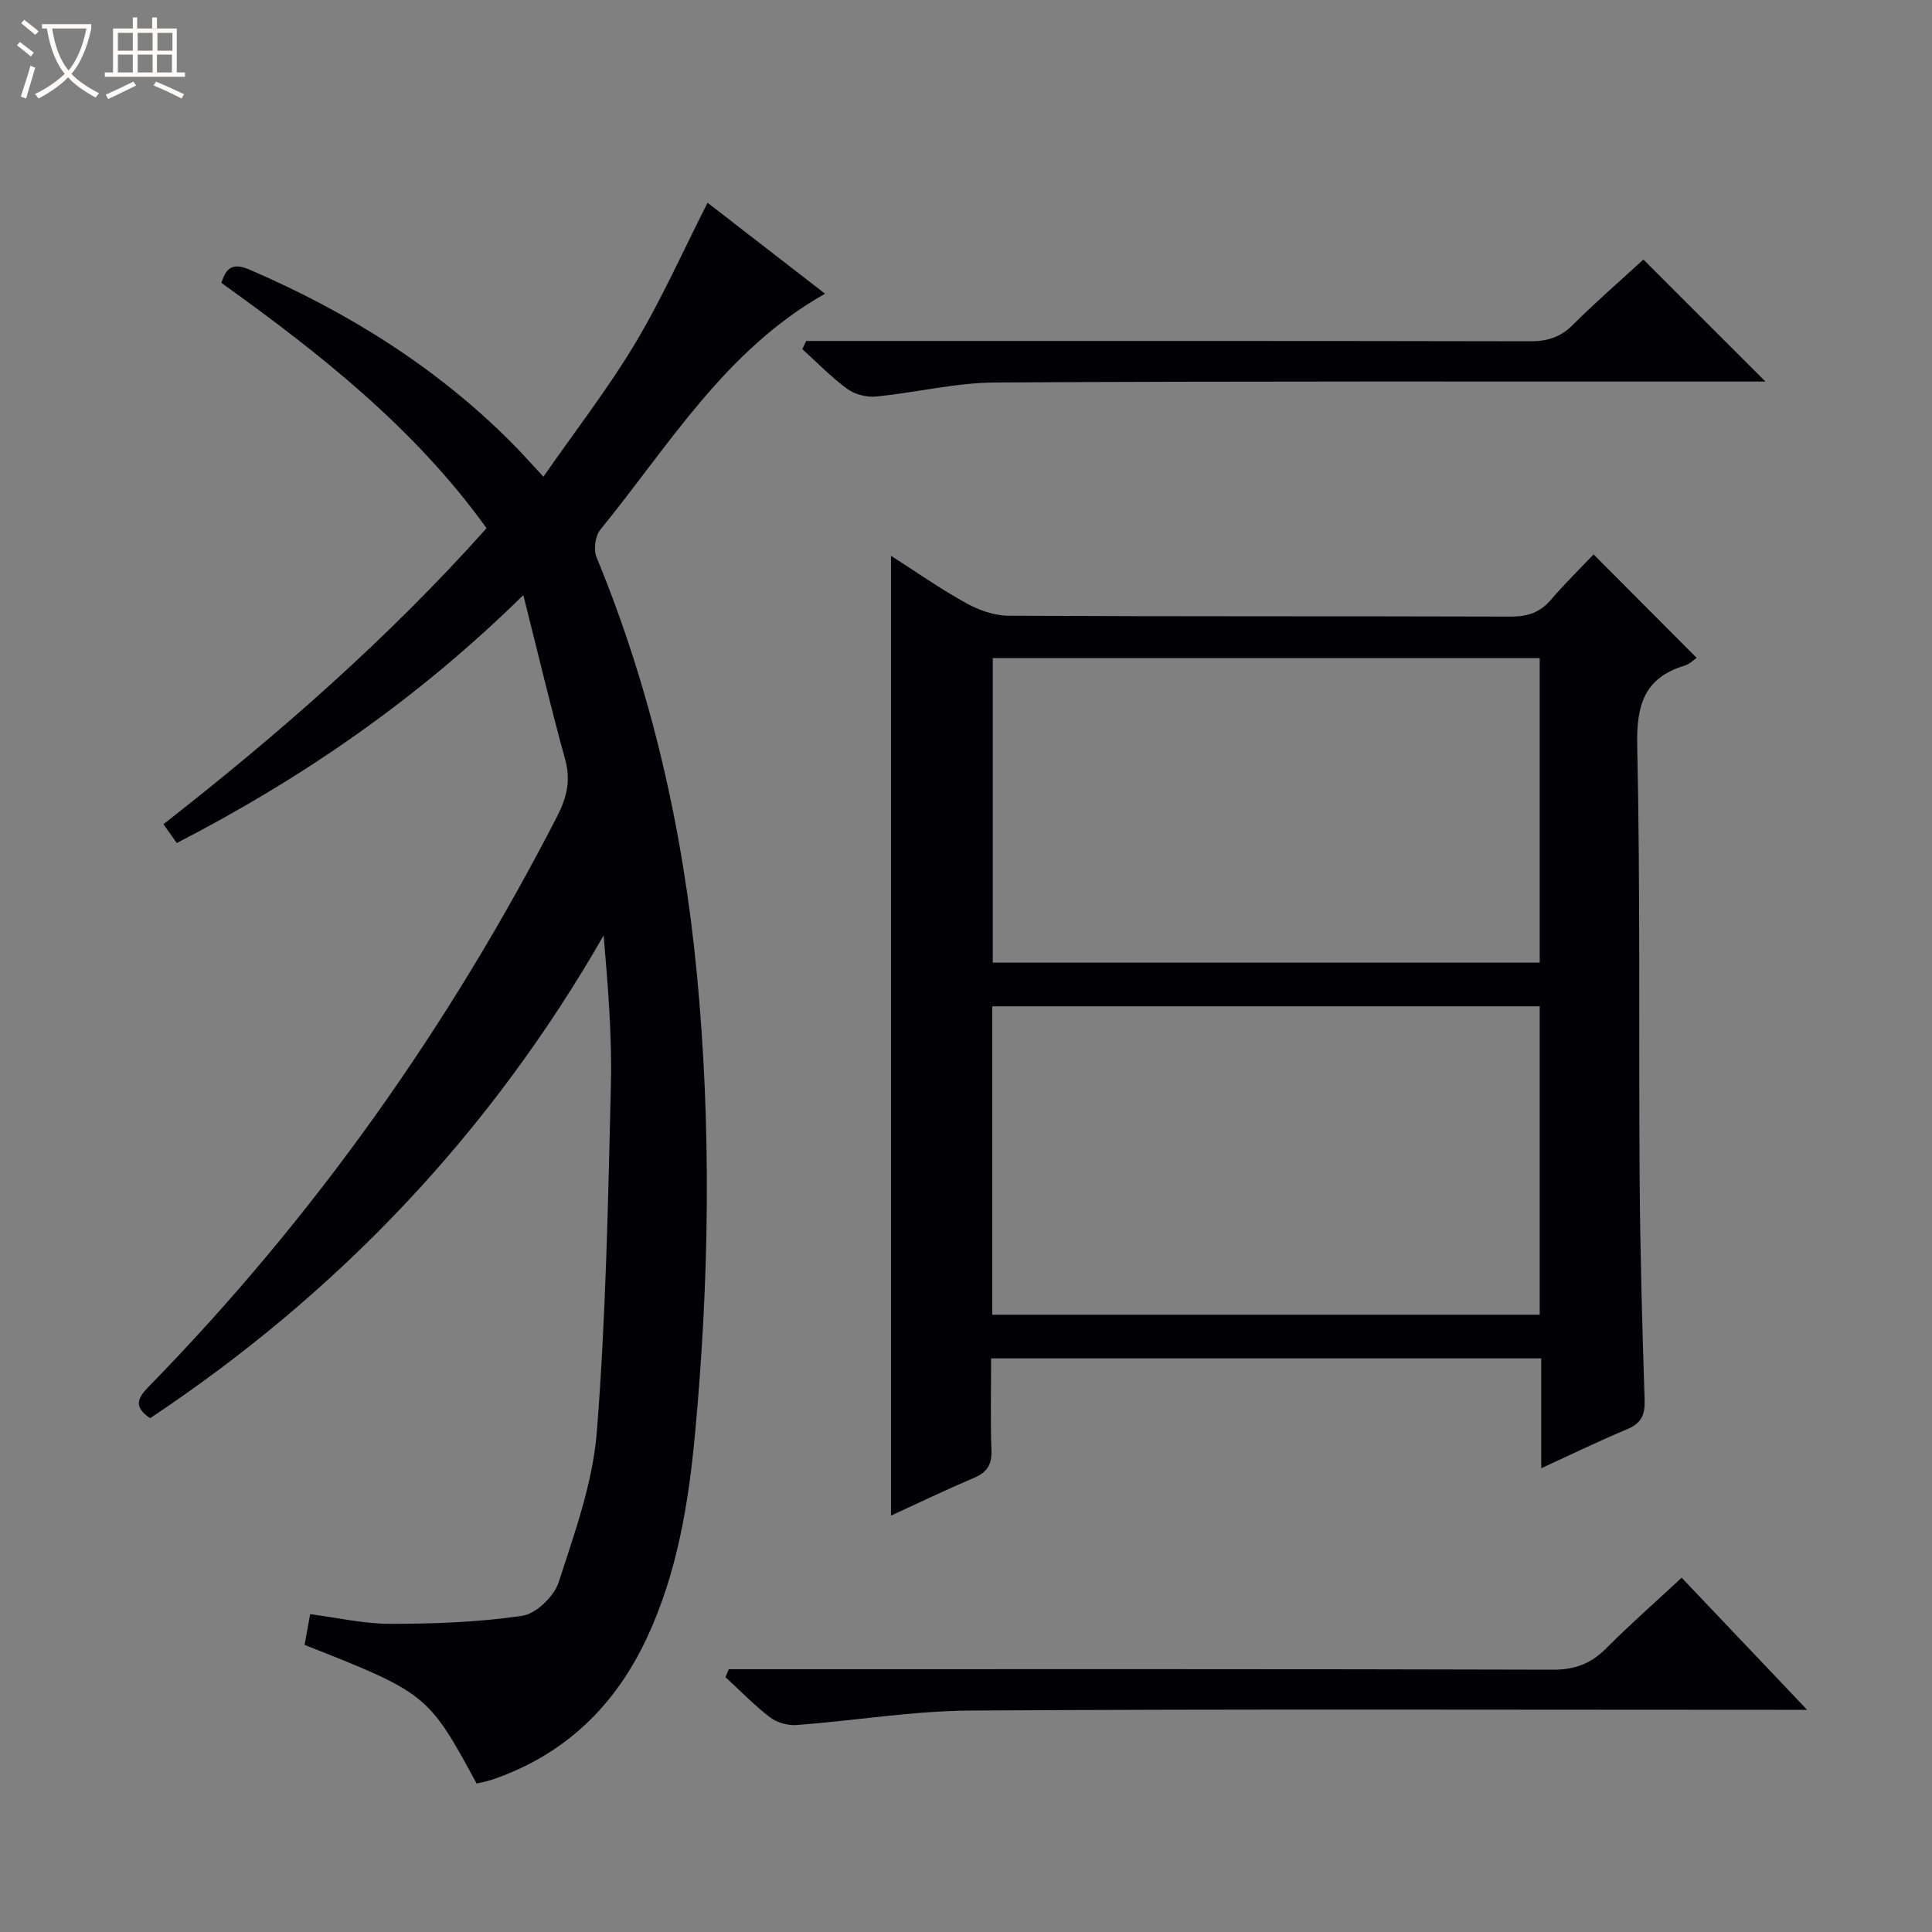 <svg enable-background="new 0 0 400 400" viewBox="0 0 400 400" xmlns="http://www.w3.org/2000/svg"><rect x="0" y="0" width="400" height="400" fill="#808080" stroke="none"/><path d="m6.4 11.7c-1-.8-1.9-1.6-2.9-2.3l.6-.7c.9.7 1.9 1.4 2.9 2.2zm-2.1 8.3c.7-2.1 1.4-4.2 2-6.4.2.1.6.3 1 .4-.7 2.3-1.3 4.4-1.9 6.4zm3-12.8c-1.1-.9-2.1-1.7-2.9-2.4l.6-.7c1 .8 2 1.5 3 2.4zm1.4-1.3v-.9h10.2v.9c-.9 4.2-2.3 7.3-4.1 9.4 1.3 1.4 3.2 2.7 5.7 4-.2.2-.4.5-.7.9-2.5-1.4-4.4-2.7-5.7-4.2-1.4 1.5-3.5 3-6.1 4.4 0 0 0 0-.1-.1-.3-.4-.5-.7-.7-.8 2.7-1.3 4.7-2.8 6.2-4.2-1.8-2.2-3-5.3-3.7-9.4zm9.2 0h-7.1c.6 3.8 1.7 6.7 3.4 8.7 1.7-2.1 2.9-4.8 3.7-8.7z" fill="#fcfbfa"/><path d="m31.6 3.6h.9v2.3h4.1v9.1h1.7v.9h-16.6v-.9h1.7v-9.1h4.1v-2.3h.9v2.3h3.1v-2.3zm-4 13.3.6.8c-1.9.9-3.8 1.9-5.8 2.8-.2-.3-.3-.6-.5-.9 2-.9 3.9-1.8 5.7-2.7zm-3.2-10.1v3.7h3.1v-3.7zm0 4.5v3.7h3.1v-3.7zm4.1-4.5v3.7h3.1v-3.7zm0 4.5v3.7h3.1v-3.7zm9.1 9.1c-2.1-1.1-4.1-2-5.8-2.7l.5-.8c2.2.9 4.1 1.8 5.8 2.6zm-1.9-13.6h-3.1v3.7h3.1zm-3.2 4.5v3.7h3.1v-3.7z" fill="#fcfbfa"/><g fill="#010105"><path d="m108.35 123.21c-21.89 21.51-45.63 37.85-71.75 51.33-.99-1.4-1.83-2.58-2.76-3.9 23.97-18.73 46.59-38.54 66.9-61.28-14.93-20.77-34.51-36.16-54.9-50.79 1.01-3.33 2.51-4.17 5.86-2.73 20.22 8.72 38.62 20.16 54.23 35.82 1.98 1.99 3.84 4.1 6.58 7.04 6.64-9.56 13.36-18.21 18.95-27.53 5.52-9.21 9.91-19.11 15.04-29.19 7.84 6.07 15.92 12.33 24.32 18.83-20.71 11.69-32.34 31.48-46.51 48.83-1.06 1.3-1.47 4.11-.83 5.66 11.42 27.71 17.95 56.55 20.8 86.34 3.04 31.76 2.57 63.51-.38 95.2-1.34 14.38-3.68 28.7-9.86 42.03-6.62 14.29-17.06 24.42-32.09 29.57-1.08.37-2.21.56-3.27.82-9.99-18.45-10.37-18.75-35.62-28.7.36-1.98.73-4.03 1.15-6.36 5.65.72 11.18 2.01 16.7 2 9.09-.01 18.26-.34 27.23-1.67 2.87-.43 6.59-4.03 7.53-6.95 3.3-10.2 7.07-20.61 7.9-31.16 1.88-23.85 2.33-47.83 2.91-71.77.25-10.23-.62-20.48-1.5-30.98-23.47 40.93-54.94 74.05-93.9 99.95-3.49-2.39-2.61-4.16-.3-6.52 34.22-35.03 62.18-74.55 84.57-118.08 2-3.9 2.86-7.43 1.66-11.79-2.99-10.82-5.57-21.76-8.66-34.02z"/><path d="m184.47 313.79c0-66.44 0-132.33 0-198.72 5.24 3.35 10.24 6.86 15.55 9.8 2.62 1.45 5.82 2.59 8.76 2.61 34.66.18 69.32.07 103.99.18 3.44.01 6.03-.81 8.3-3.45 2.9-3.38 6.09-6.51 8.86-9.43 7.45 7.48 14.34 14.39 21.35 21.43-.61.41-1.47 1.29-2.49 1.6-8.44 2.55-10 8.25-9.82 16.62.65 29.81.29 59.65.5 89.47.11 15.31.53 30.62 1.03 45.93.1 3.09-.66 4.83-3.59 6.06-5.8 2.42-11.46 5.18-17.82 8.1 0-7.83 0-15.18 0-22.75-38.13 0-75.71 0-113.89 0 0 6.47-.16 12.76.07 19.03.11 2.95-.91 4.55-3.58 5.69-5.81 2.47-11.47 5.19-17.22 7.83zm134.31-105.44c-38.12 0-75.67 0-113.35 0v63.85h113.35c0-21.47 0-42.57 0-63.85zm0-72.09c-37.94 0-75.5 0-113.24 0v63.04h113.24c0-21.06 0-41.82 0-63.04z"/><path d="m150.89 345.59h5.8c54.95 0 109.9-.06 164.85.1 4.53.01 7.85-1.25 10.98-4.4 4.92-4.94 10.17-9.54 15.65-14.64 8.44 8.88 16.72 17.6 25.98 27.35-2.85 0-4.56 0-6.27 0-55.62 0-111.23-.19-166.84.15-12.05.07-24.07 2.1-36.13 3-1.8.13-4.06-.5-5.48-1.59-3.28-2.51-6.18-5.52-9.23-8.33.23-.55.46-1.1.69-1.64z"/><path d="m166.92 70.59h5.85c48 0 96-.03 144 .07 3.58.01 6.3-.83 8.88-3.41 4.8-4.79 9.94-9.24 14.6-13.51 8.51 8.51 16.72 16.71 25.27 25.26-1.59 0-3.3 0-5.01 0-51.5.02-103-.11-154.49.19-8.22.05-16.43 2.11-24.67 2.91-1.94.19-4.39-.45-5.95-1.59-3.32-2.43-6.22-5.45-9.29-8.23.26-.57.53-1.13.81-1.69z"/></g></svg>